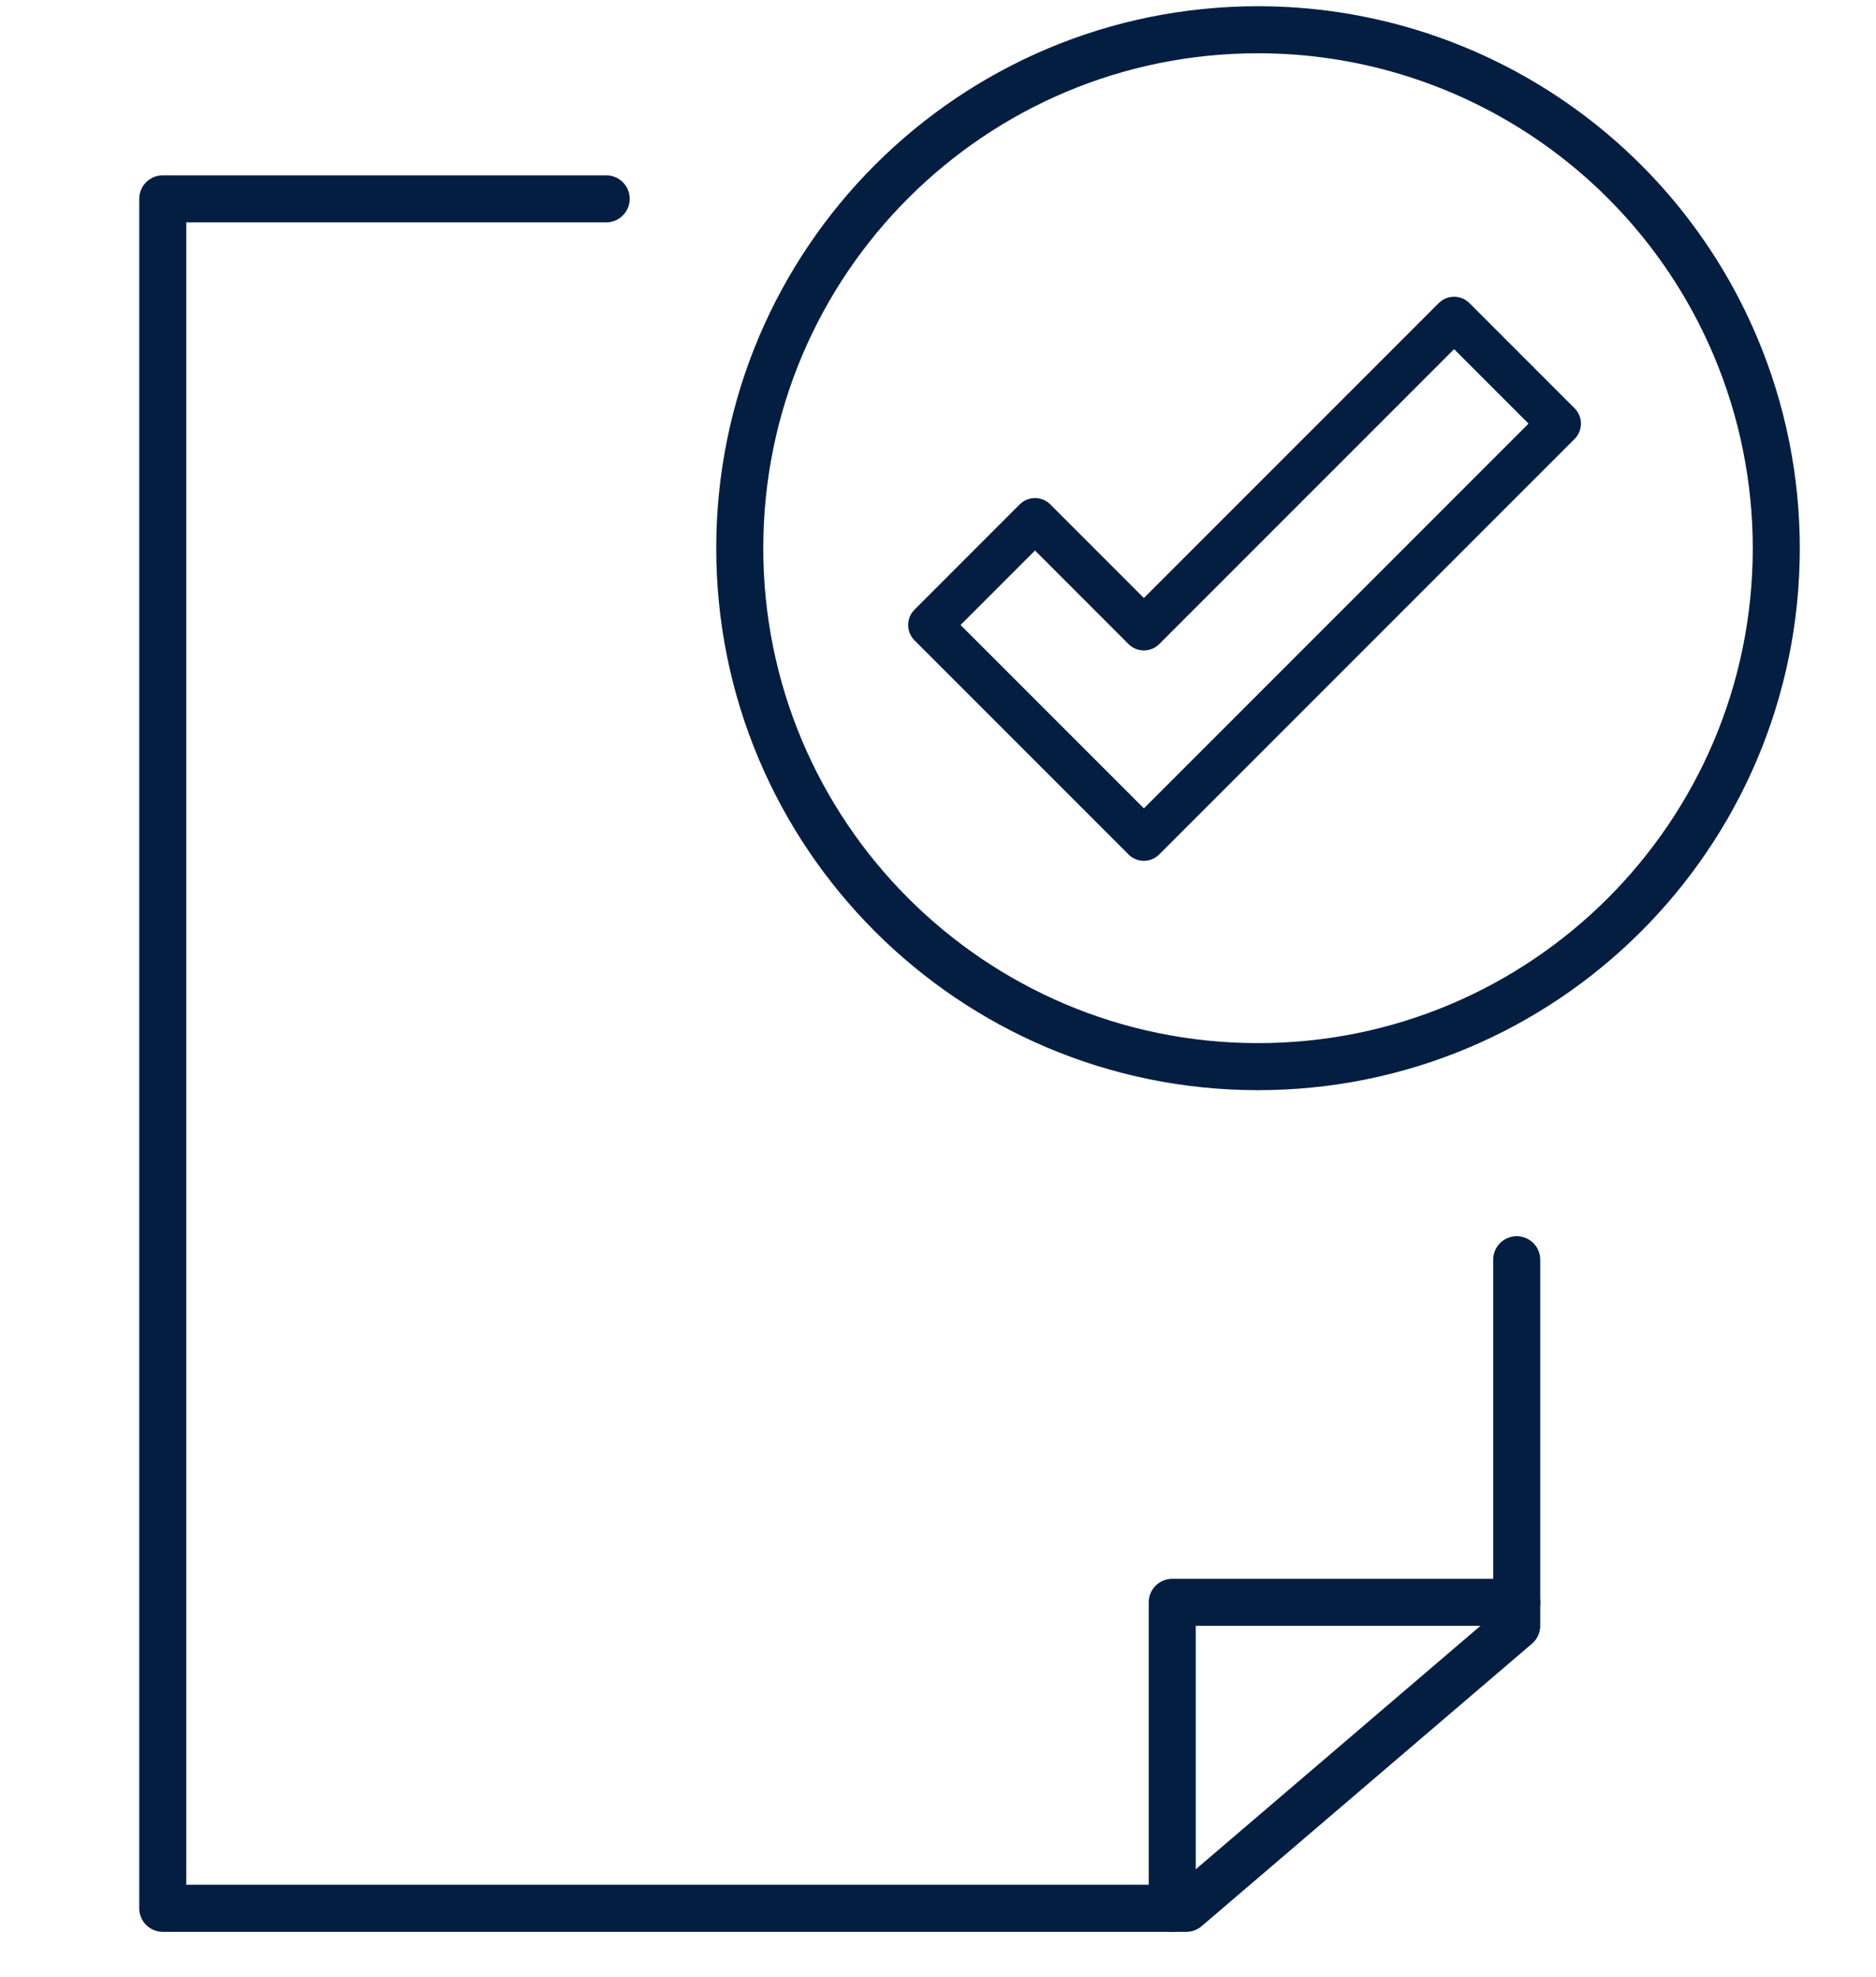 <?xml version="1.0" encoding="UTF-8"?>
<svg id="b" data-name="Layer 2" xmlns="http://www.w3.org/2000/svg" width="56.95" height="60" xmlns:xlink="http://www.w3.org/1999/xlink" viewBox="0 0 56.95 60">
  <defs>
    <clipPath id="d">
      <rect width="56.95" height="60" fill="none"/>
    </clipPath>
  </defs>
  <g id="c" data-name="Layer 1">
    <g>
      <g clip-path="url(#d)" fill="none">
        <polyline points="46.043 38.233 46.043 49.343 36.013 57.918 4.941 57.918 4.941 6.035 18.402 6.035" fill="none" stroke="#041e42" stroke-linecap="round" stroke-linejoin="round" stroke-width="1.428"/>
        <polyline points="46.043 48.631 35.586 48.631 35.586 57.918" fill="none" stroke="#041e42" stroke-linecap="round" stroke-linejoin="round" stroke-width="1.428"/>
        <path d="m53.923,16.654c-.009,8.691-7.06,15.728-15.749,15.719-8.689-.009-15.726-7.061-15.717-15.751.009-8.691,7.06-15.728,15.749-15.719,6.317.006,12.018,3.791,14.477,9.612.821,1.943,1.242,4.031,1.24,6.139Z" fill="none" stroke="#041e42" stroke-linecap="round" stroke-linejoin="round" stroke-width="1.428"/>
      </g>
      <polygon points="34.725 25.466 28.228 18.969 31.42 15.776 34.725 19.082 44.142 9.665 47.334 12.857 34.724 25.467 34.725 25.466" fill="none" stroke="#041e42" stroke-linecap="round" stroke-linejoin="round" stroke-width="1.318"/>
    </g>
  </g>
</svg>